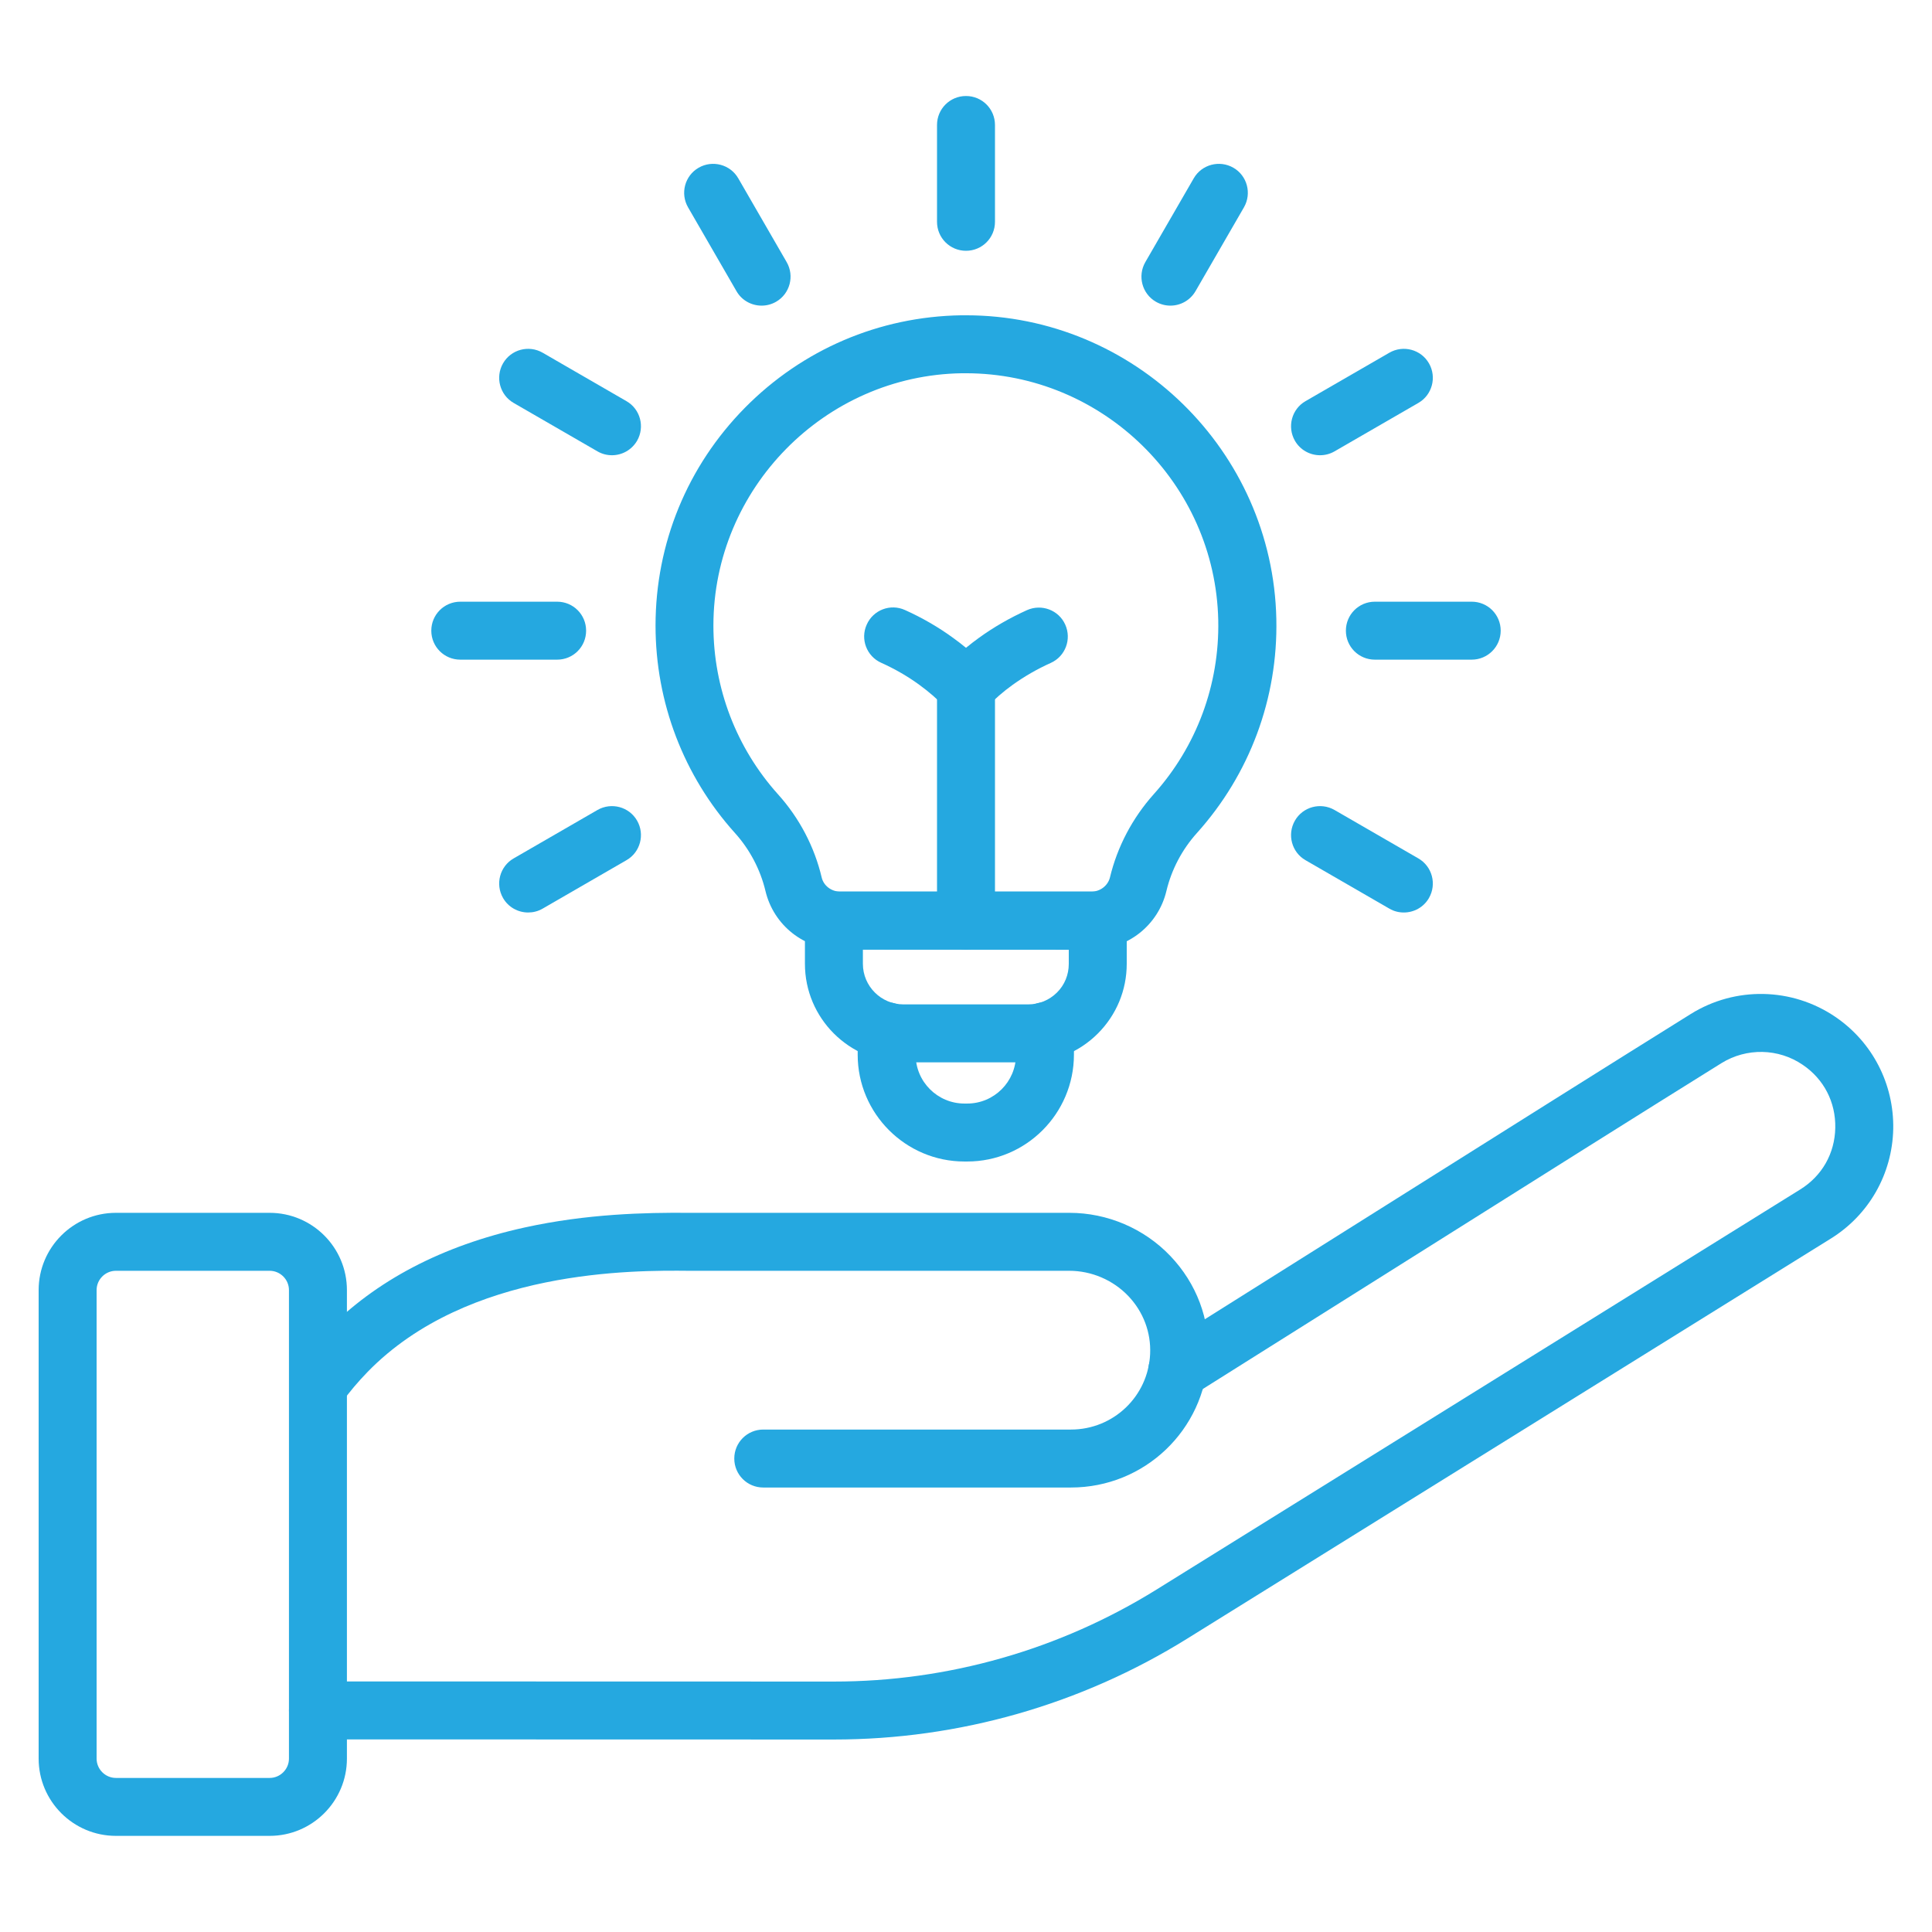 <svg width="62" height="62" xmlns="http://www.w3.org/2000/svg" xmlns:xlink="http://www.w3.org/1999/xlink" xml:space="preserve" overflow="hidden"><g transform="translate(-78 -219)"><path d="M104.765 274.823 104.761 274.823 88.203 274.819C87.688 274.819 87.273 274.401 87.273 273.889 87.273 273.374 87.688 272.959 88.203 272.959L104.761 272.963 104.765 272.963C108.426 272.963 112.007 271.94 115.115 270.01L135.768 257.173C136.47 256.739 136.881 256.018 136.896 255.193 136.912 254.371 136.532 253.631 135.85 253.17 135.071 252.639 134.048 252.62 133.246 253.116 130.774 254.654 127.41 256.773 123.148 259.455 121.055 260.772 118.757 262.218 116.273 263.78 115.839 264.055 115.266 263.923 114.991 263.489 114.716 263.055 114.847 262.481 115.281 262.206 117.765 260.645 120.063 259.199 122.156 257.882 126.418 255.2 129.785 253.081 132.262 251.538 133.688 250.651 135.505 250.686 136.896 251.631 138.09 252.441 138.783 253.79 138.756 255.231 138.725 256.673 137.977 257.99 136.749 258.75L116.095 271.588C112.693 273.703 108.771 274.823 104.765 274.823Z" fill="#25A8E0"/><path d="M112.367 266.736 102.494 266.736C101.979 266.736 101.564 266.322 101.564 265.806 101.564 265.291 101.979 264.876 102.494 264.876L112.367 264.876C113.731 264.876 114.847 263.81 114.909 262.45 114.94 261.761 114.692 261.098 114.208 260.59 113.716 260.075 113.026 259.781 112.313 259.781L100.111 259.781C100.107 259.781 100.107 259.781 100.103 259.781 98.352 259.765 93.019 259.719 89.799 263.024 89.497 263.334 89.214 263.667 88.959 264.02 88.656 264.434 88.075 264.527 87.66 264.225 87.246 263.923 87.153 263.342 87.455 262.927 87.765 262.505 88.106 262.098 88.466 261.726 90.055 260.094 92.194 258.974 94.829 258.393 96.832 257.952 98.704 257.909 100.115 257.921L112.321 257.921C113.538 257.921 114.719 258.424 115.56 259.308 116.397 260.187 116.831 261.334 116.773 262.536 116.661 264.892 114.727 266.736 112.367 266.736Z" fill="#25A8E0"/><path d="M86.653 277.915 81.72 277.915C80.352 277.915 79.24 276.803 79.24 275.435L79.24 260.401C79.24 259.033 80.352 257.921 81.72 257.921L86.653 257.921C88.021 257.921 89.133 259.033 89.133 260.401L89.133 275.435C89.133 276.803 88.021 277.915 86.653 277.915ZM81.72 259.781C81.379 259.781 81.1 260.06 81.1 260.401L81.1 275.435C81.1 275.776 81.379 276.056 81.72 276.056L86.653 276.056C86.994 276.056 87.273 275.776 87.273 275.435L87.273 260.401C87.273 260.06 86.994 259.781 86.653 259.781Z" fill="#25A8E0"/><path d="M110.996 253.092 106.993 253.092C105.249 253.092 103.831 251.674 103.831 249.93L103.831 248.543C103.831 248.028 104.245 247.613 104.761 247.613L113.228 247.613C113.743 247.613 114.158 248.028 114.158 248.543L114.158 249.93C114.158 250.775 113.828 251.569 113.232 252.166 112.635 252.763 111.84 253.092 110.996 253.092ZM105.691 249.473 105.691 249.93C105.691 250.647 106.276 251.232 106.993 251.232L110.996 251.232C111.344 251.232 111.67 251.097 111.918 250.853 112.166 250.608 112.298 250.279 112.298 249.934L112.298 249.477Z" fill="#25A8E0"/><path d="M109.039 256.274 108.95 256.274C107.062 256.274 105.524 254.735 105.524 252.848L105.524 252.092C105.524 251.577 105.939 251.163 106.454 251.163 106.969 251.163 107.384 251.577 107.384 252.092L107.384 252.848C107.384 253.712 108.086 254.414 108.95 254.414L109.039 254.414C109.903 254.414 110.604 253.712 110.604 252.848L110.604 252.092C110.604 251.577 111.019 251.163 111.534 251.163 112.05 251.163 112.464 251.577 112.464 252.092L112.464 252.848C112.46 254.739 110.926 256.274 109.039 256.274Z" fill="#25A8E0"/><path d="M109 249.473C108.485 249.473 108.07 249.058 108.07 248.543L108.07 241.053C108.07 240.537 108.485 240.123 109 240.123 109.515 240.123 109.93 240.537 109.93 241.053L109.93 248.547C109.93 249.058 109.515 249.473 109 249.473Z" fill="#25A8E0"/><path d="M104.962 249.473C103.811 249.473 102.827 248.698 102.564 247.59 102.401 246.908 102.064 246.264 101.587 245.734 99.94 243.905 99.037 241.541 99.037 239.076 99.037 236.441 100.057 233.961 101.905 232.086 103.753 230.214 106.214 229.16 108.845 229.118L109 229.118C114.394 229.118 118.846 233.462 118.959 238.867 119.013 241.409 118.106 243.846 116.409 245.734 115.932 246.264 115.595 246.908 115.432 247.59 115.169 248.698 114.181 249.473 113.034 249.473ZM108.992 230.978C108.95 230.978 108.907 230.978 108.868 230.978 104.47 231.044 100.894 234.678 100.894 239.076 100.894 241.08 101.63 243.002 102.967 244.49 103.652 245.249 104.137 246.175 104.369 247.16 104.431 247.423 104.679 247.613 104.962 247.613L113.026 247.613C113.305 247.613 113.553 247.423 113.619 247.16 113.855 246.175 114.34 245.253 115.022 244.49 116.401 242.955 117.137 240.971 117.095 238.906 117.002 234.508 113.379 230.978 108.992 230.978Z" fill="#25A8E0"/><path d="M109 227.048C108.485 227.048 108.07 226.634 108.07 226.118L108.07 223.011C108.07 222.495 108.485 222.081 109 222.081 109.515 222.081 109.93 222.495 109.93 223.011L109.93 226.118C109.93 226.634 109.515 227.048 109 227.048Z" fill="#25A8E0"/><path d="M102.44 228.808C102.118 228.808 101.804 228.641 101.634 228.343L100.08 225.653C99.824 225.208 99.975 224.638 100.421 224.382 100.866 224.127 101.436 224.278 101.692 224.723L103.246 227.413C103.501 227.858 103.35 228.428 102.905 228.684 102.757 228.769 102.598 228.808 102.44 228.808Z" fill="#25A8E0"/><path d="M97.638 233.609C97.48 233.609 97.321 233.57 97.174 233.485L94.484 231.931C94.039 231.675 93.888 231.105 94.143 230.66 94.399 230.214 94.969 230.063 95.414 230.319L98.103 231.873C98.549 232.128 98.7 232.698 98.445 233.144 98.27 233.442 97.96 233.609 97.638 233.609Z" fill="#25A8E0"/><path d="M95.879 240.169 92.772 240.169C92.256 240.169 91.841 239.755 91.841 239.239 91.841 238.724 92.256 238.309 92.772 238.309L95.879 238.309C96.395 238.309 96.809 238.724 96.809 239.239 96.809 239.755 96.395 240.169 95.879 240.169Z" fill="#25A8E0"/><path d="M94.949 248.283C94.628 248.283 94.314 248.117 94.143 247.818 93.888 247.373 94.039 246.803 94.484 246.547L97.174 244.993C97.619 244.738 98.189 244.889 98.445 245.335 98.7 245.78 98.549 246.35 98.103 246.605L95.414 248.159C95.267 248.245 95.104 248.283 94.949 248.283Z" fill="#25A8E0"/><path d="M123.051 248.283C122.892 248.283 122.733 248.245 122.586 248.159L119.896 246.605C119.451 246.35 119.3 245.78 119.555 245.335 119.811 244.889 120.381 244.738 120.826 244.993L123.516 246.547C123.961 246.803 124.113 247.373 123.857 247.818 123.686 248.117 123.372 248.283 123.051 248.283Z" fill="#25A8E0"/><path d="M125.229 240.169 122.121 240.169C121.605 240.169 121.191 239.755 121.191 239.239 121.191 238.724 121.605 238.309 122.121 238.309L125.229 238.309C125.744 238.309 126.159 238.724 126.159 239.239 126.159 239.755 125.74 240.169 125.229 240.169Z" fill="#25A8E0"/><path d="M120.361 233.609C120.04 233.609 119.726 233.442 119.555 233.144 119.3 232.698 119.451 232.128 119.896 231.873L122.586 230.319C123.031 230.063 123.601 230.214 123.857 230.66 124.113 231.105 123.961 231.675 123.516 231.931L120.826 233.485C120.679 233.57 120.52 233.609 120.361 233.609Z" fill="#25A8E0"/><path d="M115.56 228.808C115.402 228.808 115.243 228.769 115.095 228.684 114.65 228.428 114.499 227.858 114.754 227.413L116.308 224.723C116.564 224.278 117.134 224.127 117.579 224.382 118.025 224.638 118.176 225.208 117.92 225.653L116.366 228.343C116.192 228.641 115.882 228.808 115.56 228.808Z" fill="#25A8E0"/><path d="M109 241.983C108.748 241.983 108.504 241.878 108.33 241.696 108.082 241.436 107.803 241.196 107.5 240.975 107.128 240.704 106.718 240.467 106.28 240.27 105.811 240.061 105.602 239.51 105.815 239.042 106.024 238.573 106.574 238.363 107.043 238.577 107.593 238.824 108.117 239.127 108.589 239.472 108.729 239.572 108.868 239.681 109 239.789 109.132 239.681 109.271 239.572 109.411 239.472 109.887 239.127 110.407 238.828 110.957 238.58 111.426 238.371 111.976 238.577 112.185 239.045 112.395 239.514 112.189 240.064 111.72 240.274 111.282 240.471 110.872 240.708 110.5 240.975 110.197 241.192 109.918 241.436 109.667 241.696 109.496 241.878 109.252 241.983 109 241.983Z" fill="#25A8E0"/></g></svg>